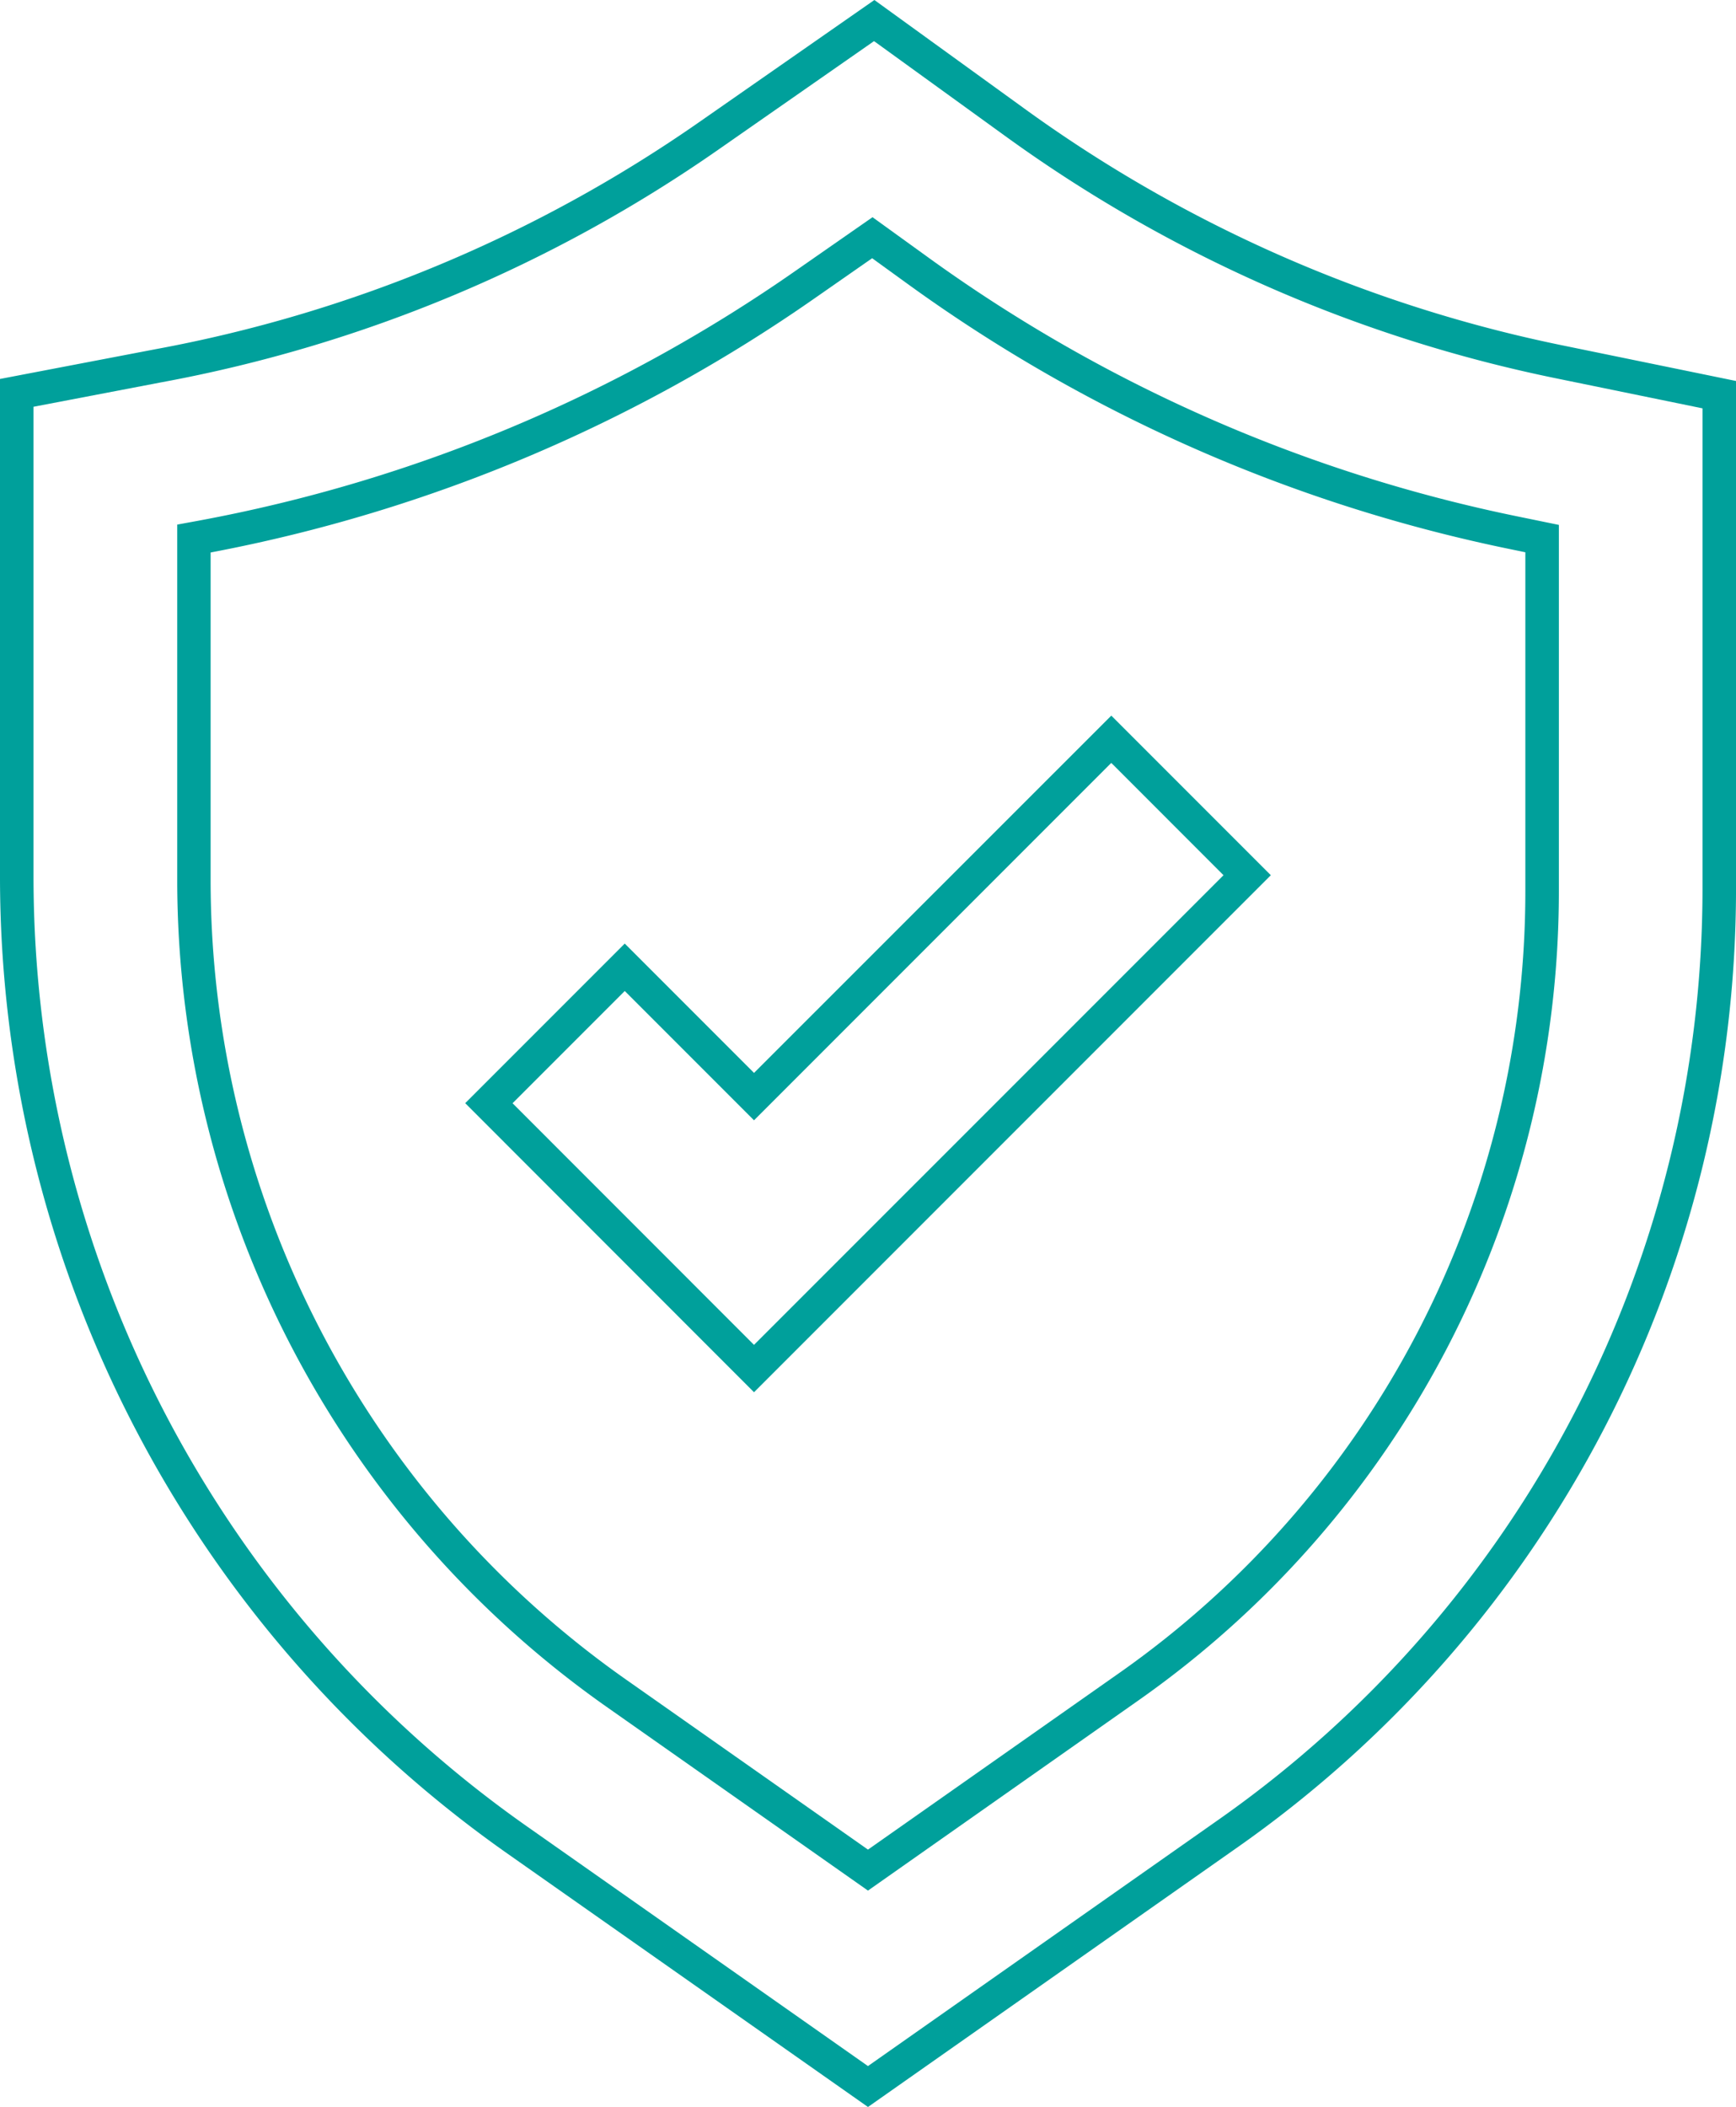 <?xml version="1.0" encoding="UTF-8"?>
<svg xmlns="http://www.w3.org/2000/svg" xmlns:xlink="http://www.w3.org/1999/xlink" id="Group_48" data-name="Group 48" width="89.234" height="108.258" viewBox="0 0 89.234 108.258">
  <defs>
    <clipPath id="clip-path">
      <rect id="Rectangle_68" data-name="Rectangle 68" width="89.234" height="108.258" transform="translate(0 0)" fill="none"></rect>
    </clipPath>
  </defs>
  <g id="Group_47" data-name="Group 47" clip-path="url(#clip-path)">
    <path id="Path_47" data-name="Path 47" d="M52.653,5.577,44.945,0,35.977,6.248A71.569,71.569,0,0,1,8,17.941l-8,1.53V45.078A61.341,61.341,0,0,0,26.048,95.214l18.568,13.044L63.683,94.865a60.166,60.166,0,0,0,25.552-49.18V19.575l-8.871-1.819A71.518,71.518,0,0,1,52.653,5.577M87.512,45.685A58.443,58.443,0,0,1,62.693,93.456l-18.077,12.7-.072-.05-17.507-12.3A59.621,59.621,0,0,1,1.723,45.078V20.9l6.6-1.262A73.279,73.279,0,0,0,36.962,7.663l7.963-5.549L45,2.165l6.646,4.807A73.251,73.251,0,0,0,80.018,19.445l7.494,1.536Z" fill="#00a09b"></path>
    <path id="Path_48" data-name="Path 48" d="M47.619,13.16l-2.77-2L40.9,13.909a78.587,78.587,0,0,1-30.7,12.845l-1.09.2V45.228A51.942,51.942,0,0,0,31.164,87.687L44.616,97.14l13.941-9.8A50.79,50.79,0,0,0,80.129,45.827V26.97l-2.041-.419A78.568,78.568,0,0,1,47.619,13.16M78.406,45.827A49.067,49.067,0,0,1,57.568,85.934l-12.952,9.1-.072-.05-12.39-8.705a50.221,50.221,0,0,1-21.328-41.05V28.388l.1-.02A80.286,80.286,0,0,0,41.88,15.323l2.95-2.055,1.78,1.288A80.286,80.286,0,0,0,77.742,28.239l.664.137Z" fill="#00a09b"></path>
    <path id="Path_49" data-name="Path 49" d="M32.113,48.481l-8.2,8.2L38.758,71.534,65.323,44.969l-8.2-8.2L38.758,55.127Zm25.1-9.192,5.678,5.68-.088.089L38.758,69.1l-.089-.088L26.346,56.685l.088-.088,5.679-5.679.089.088,6.556,6.556L57.12,39.2Z" fill="#00a09b"></path>
  </g>
</svg>
